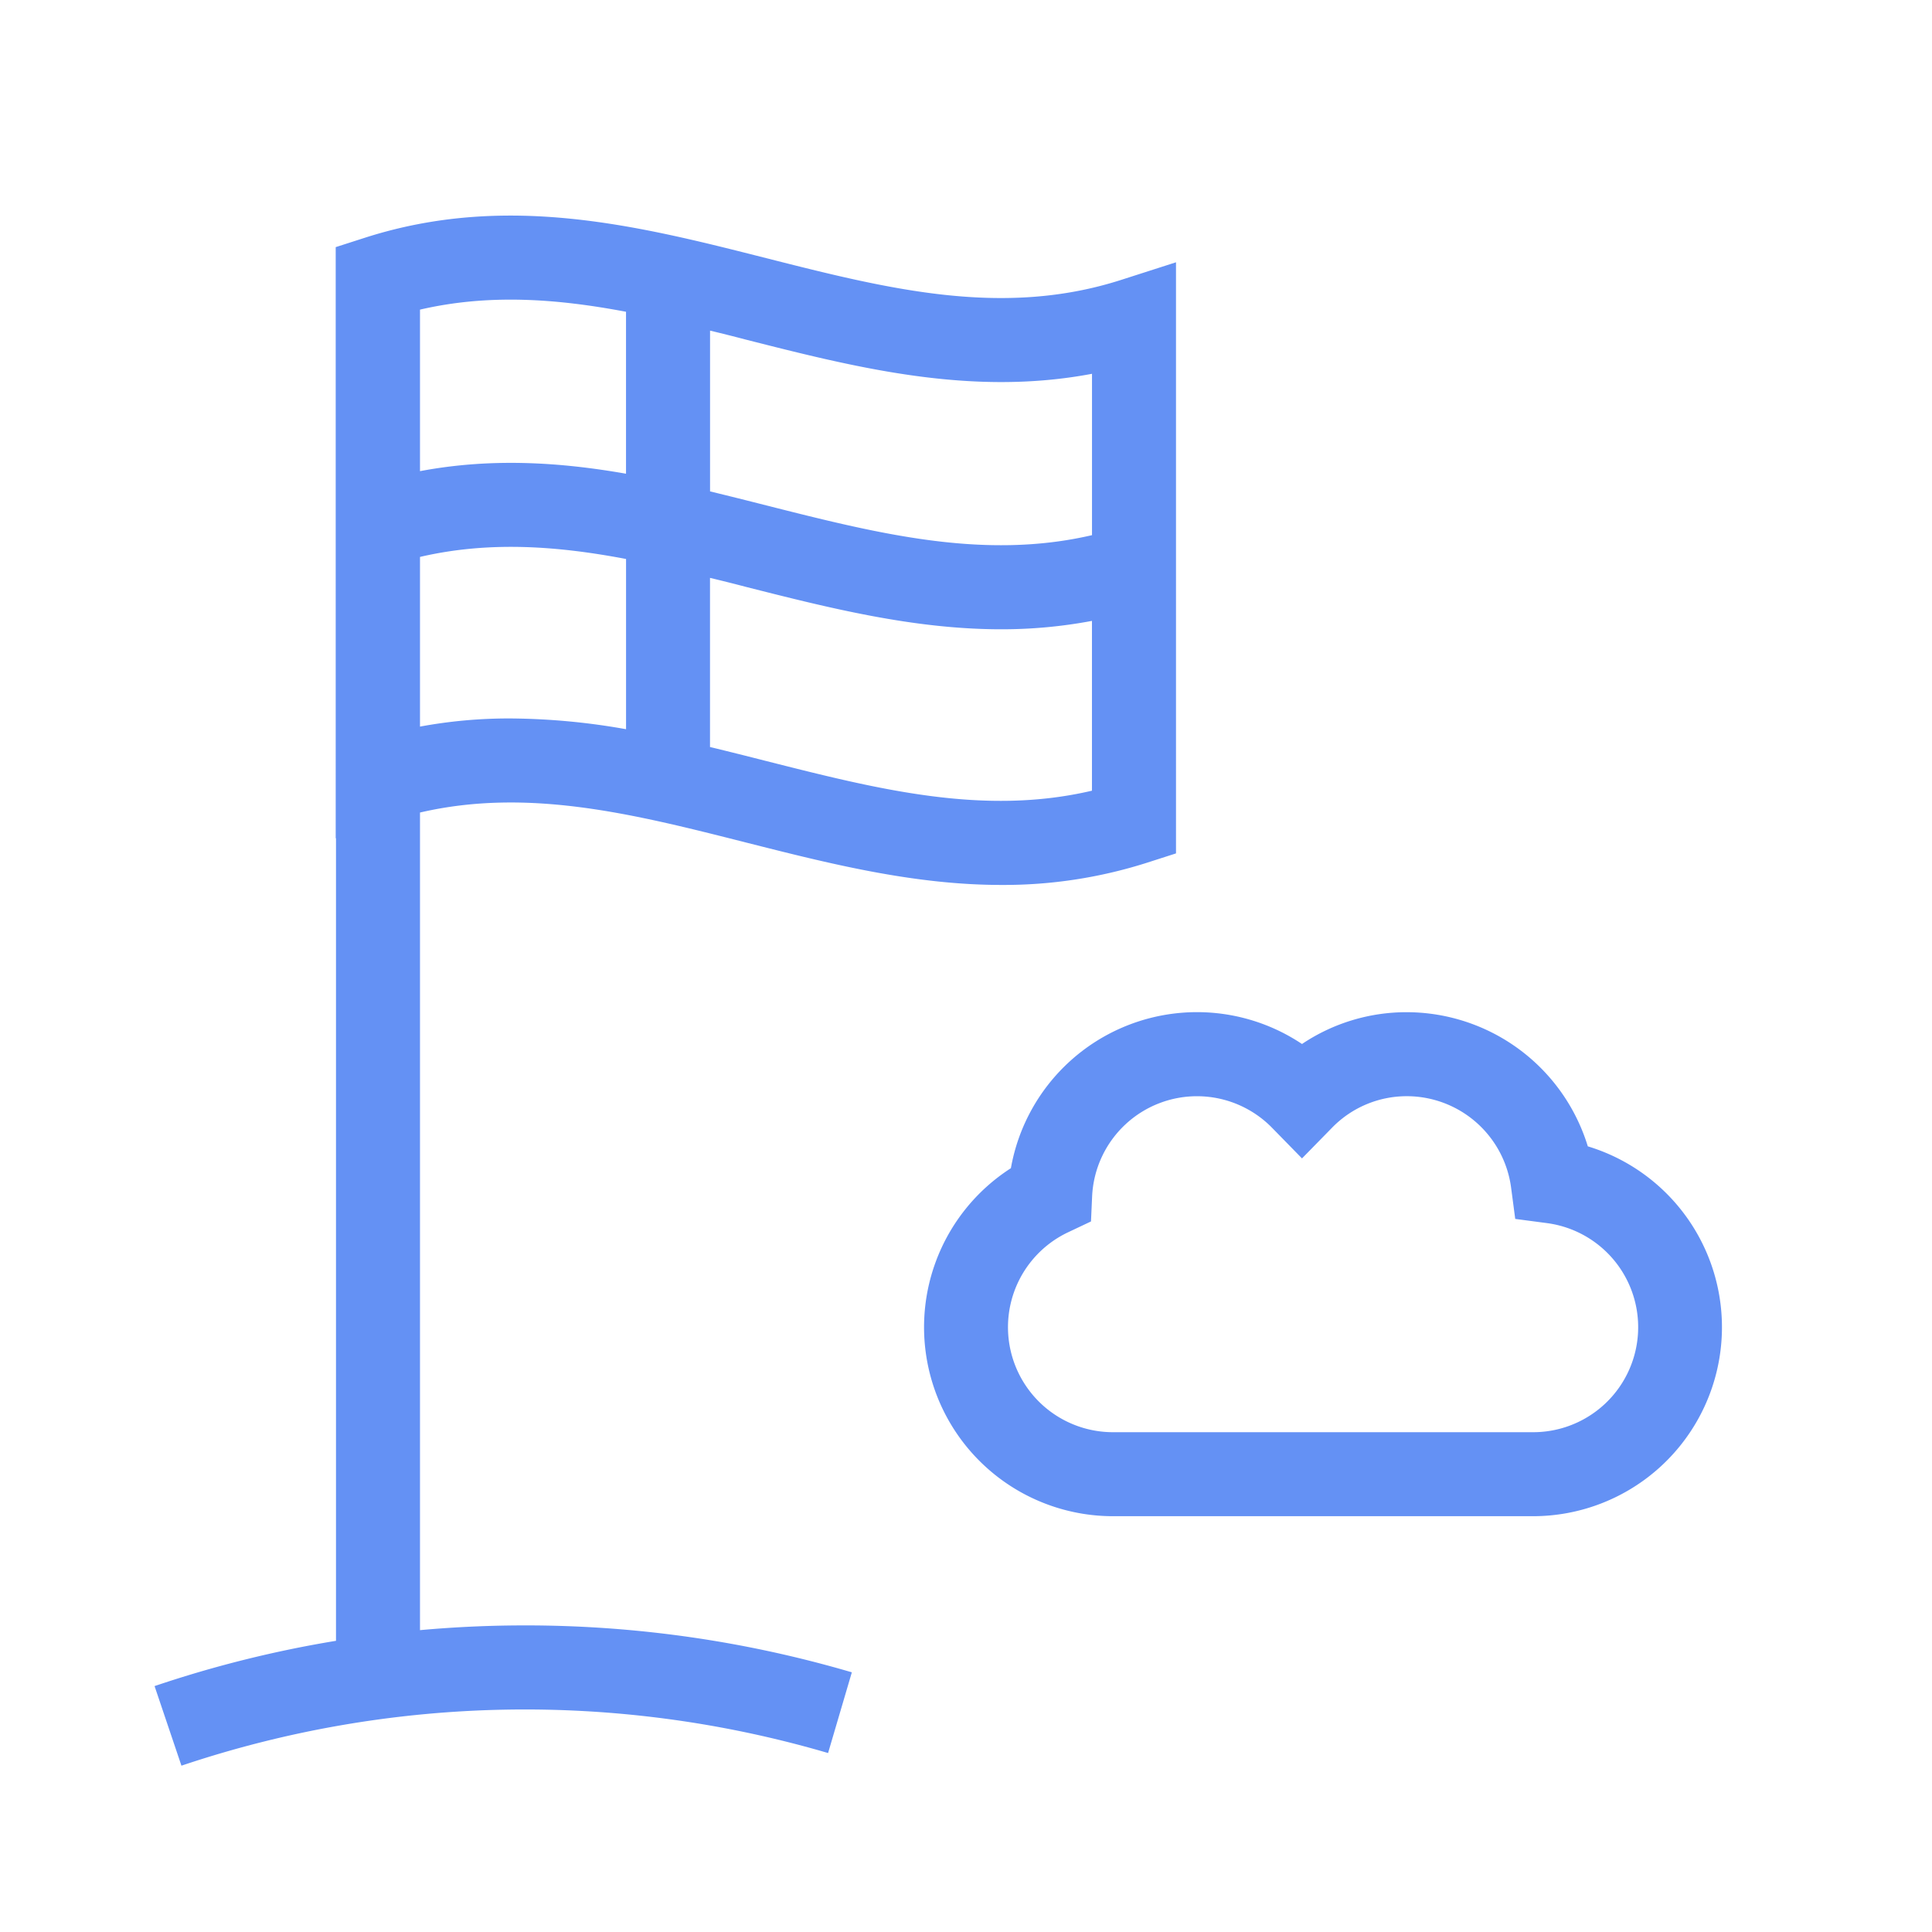 <svg id="Layer_1" data-name="Layer 1" xmlns="http://www.w3.org/2000/svg" viewBox="0 0 460 460"><defs><style>.cls-1{fill:#6491f4;}</style></defs><title>Domestic_blue</title><path class="cls-1" d="M197.17,417.36l5.65-19.19A275.41,275.41,0,0,0,125,387q-12.57,0-25,1.13V193.46c25.81-6,51,.39,77.51,7.11,19.74,5,39.92,10.13,60.89,10.13a112.32,112.32,0,0,0,34.66-5.28l6.94-2.23V62.45l-13.05,4.19c-28.29,9.08-55.6,2.15-84.53-5.18-30.38-7.71-61.8-15.68-95.55-4.85l-6.94,2.23V199.58l.07,0V390.67a272.91,272.91,0,0,0-43.2,10.78L43.2,420.4a256.46,256.46,0,0,1,154-3Zm-75.65-246.3A116,116,0,0,0,100,173v-40.4c16.43-3.82,32.62-2.63,49.06.49v40.53A161.66,161.66,0,0,0,121.52,171.06Zm60.89,10.13c-4.43-1.13-8.88-2.25-13.36-3.33V137.59q4.2,1,8.46,2.12c19.74,5,39.91,10.12,60.88,10.12a115.8,115.8,0,0,0,21.6-2v40.43C234.16,194.31,209,187.92,182.41,181.19ZM260,89v38.42c-25.83,6-51-.37-77.57-7.09-4.44-1.13-8.89-2.25-13.37-3.33V78.72q4.2,1,8.45,2.12C203.93,87.55,231.15,94.45,260,89ZM149.05,74.23v38.56C133.14,110,116.84,109,100,112.18V73.72C116.43,69.91,132.61,71.12,149.05,74.23Z"/><path class="cls-1" d="M378.05,272.94A45.15,45.15,0,0,0,335,241a44.62,44.62,0,0,0-25,7.57,45,45,0,0,0-69.31,29.57A45,45,0,0,0,265,361H365a45,45,0,0,0,13.06-88.06ZM365,341H265a25,25,0,0,1-10.67-47.61l5.43-2.57.27-6a25,25,0,0,1,42.83-16.31l7.14,7.3,7.15-7.3A24.8,24.8,0,0,1,335,261a25.06,25.06,0,0,1,24.77,21.65l1,7.57,7.58,1A25,25,0,0,1,365,341Z"/></svg>